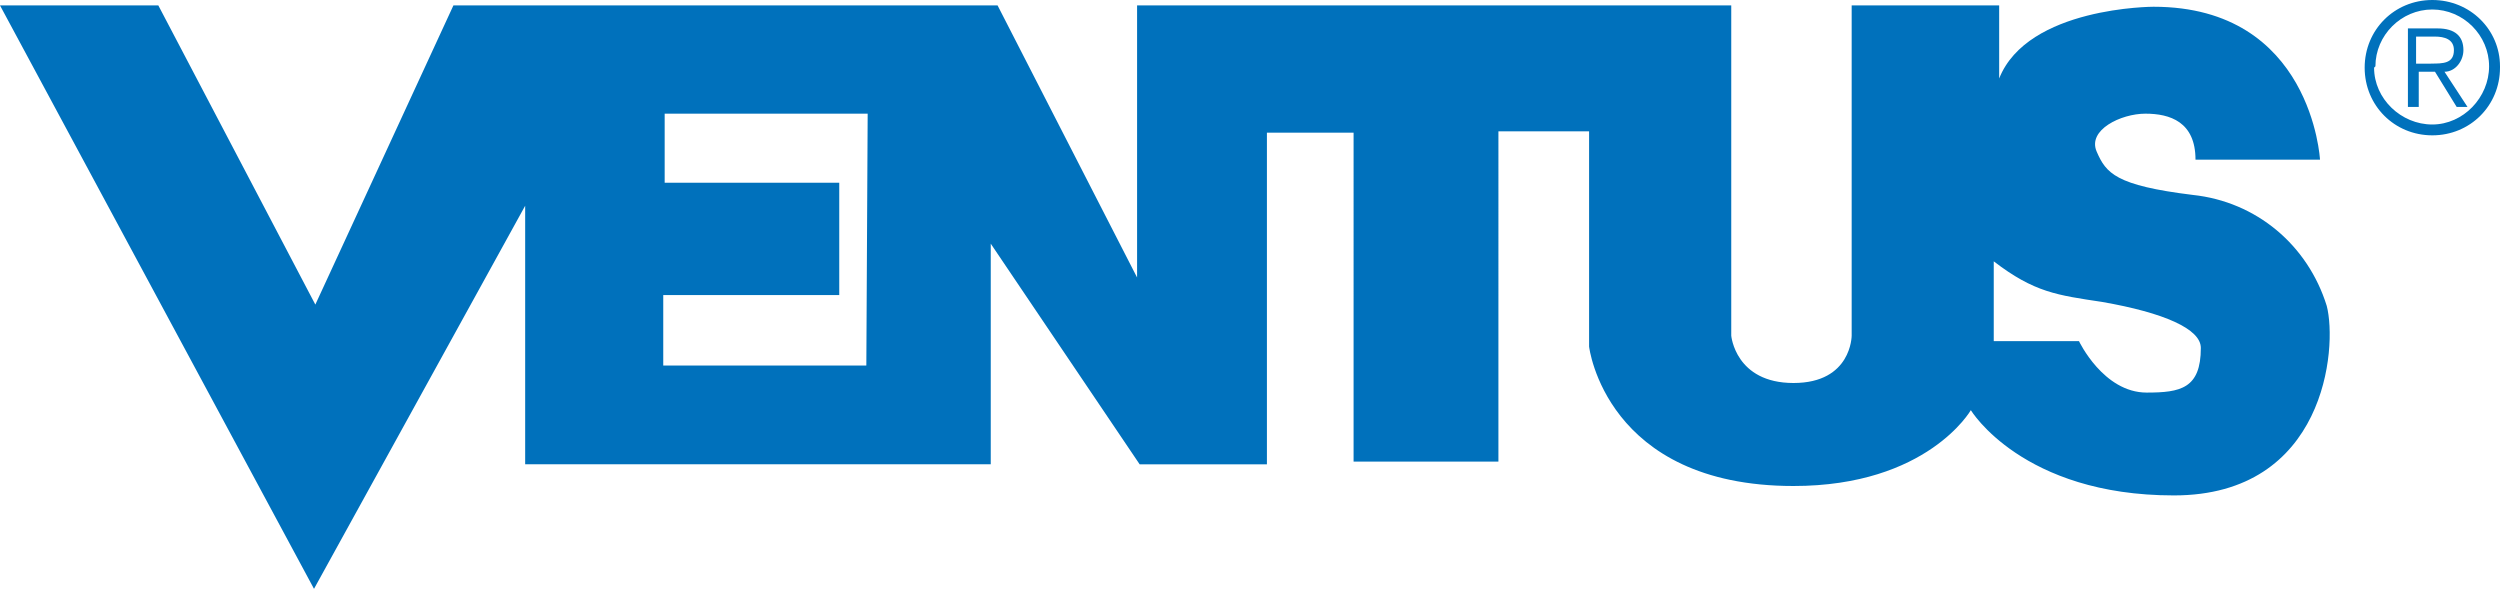 <?xml version="1.0" encoding="UTF-8"?><svg id="a" xmlns="http://www.w3.org/2000/svg" viewBox="0 0 300 70.66"><defs><style>.b{fill:#0071bc;}</style></defs><path class="b" d="M279.21,36.71c-2.27-7.31-8.45-12.51-16.08-13.32-9.26-1.14-10.4-2.6-11.53-5.2s2.92-4.55,5.85-4.55,6.01,.97,6.01,5.52h14.94s-.97-18.35-19.98-18.35c0,0-15.11,0-18.52,8.61V.65h-17.7V40.28s0,5.68-6.98,5.68-7.47-5.68-7.47-5.68V.65h-71.3V33.3L119.71,.65H54.41l-16.57,35.9L19,.65H0L37.68,70.66,63.02,24.69v31.02h55.87V29.24l17.87,26.48h15.27V15.92h10.4V55.39h17.38V15.76h10.88v25.83s1.95,16.73,24.53,16.73c16.08,0,21.28-9.1,21.28-9.1,0,0,6.17,10.23,24.36,10.23s19.65-17.7,18.35-22.74Zm-175.26,7.15h-24.36v-8.45h21.12v-13.48h-20.95V13.64h24.36l-.16,30.21Zm153.65,3.25c-5.2,0-8.12-6.17-8.12-6.17h-10.23v-9.58c4.87,3.74,7.63,4.06,12.99,4.87,7.47,1.3,11.86,3.25,11.86,5.52,0,4.87-2.44,5.36-6.5,5.36h0Z"/><path class="b" d="M300,8.12c0,4.55-3.57,8.12-8.12,8.12s-8.12-3.57-8.12-8.12,3.57-8.12,8.12-8.12,8.12,3.57,8.12,7.96v.16Zm-15.11,0c0,3.74,3.25,6.82,6.98,6.82s6.82-3.25,6.82-6.98-3.09-6.82-6.82-6.82-6.82,3.09-6.82,6.82l-.16,.16h0Zm5.2,4.71h-1.14V3.41h3.57c2.11,0,3.09,.97,3.09,2.6,0,1.3-.97,2.6-2.27,2.6l2.76,4.22h-1.3l-2.6-4.22h-1.95v4.22h-.16Zm1.62-5.2c1.46,0,2.76,0,2.76-1.62,0-1.3-1.14-1.62-2.27-1.62h-2.27v3.25h1.79Z"/></svg>